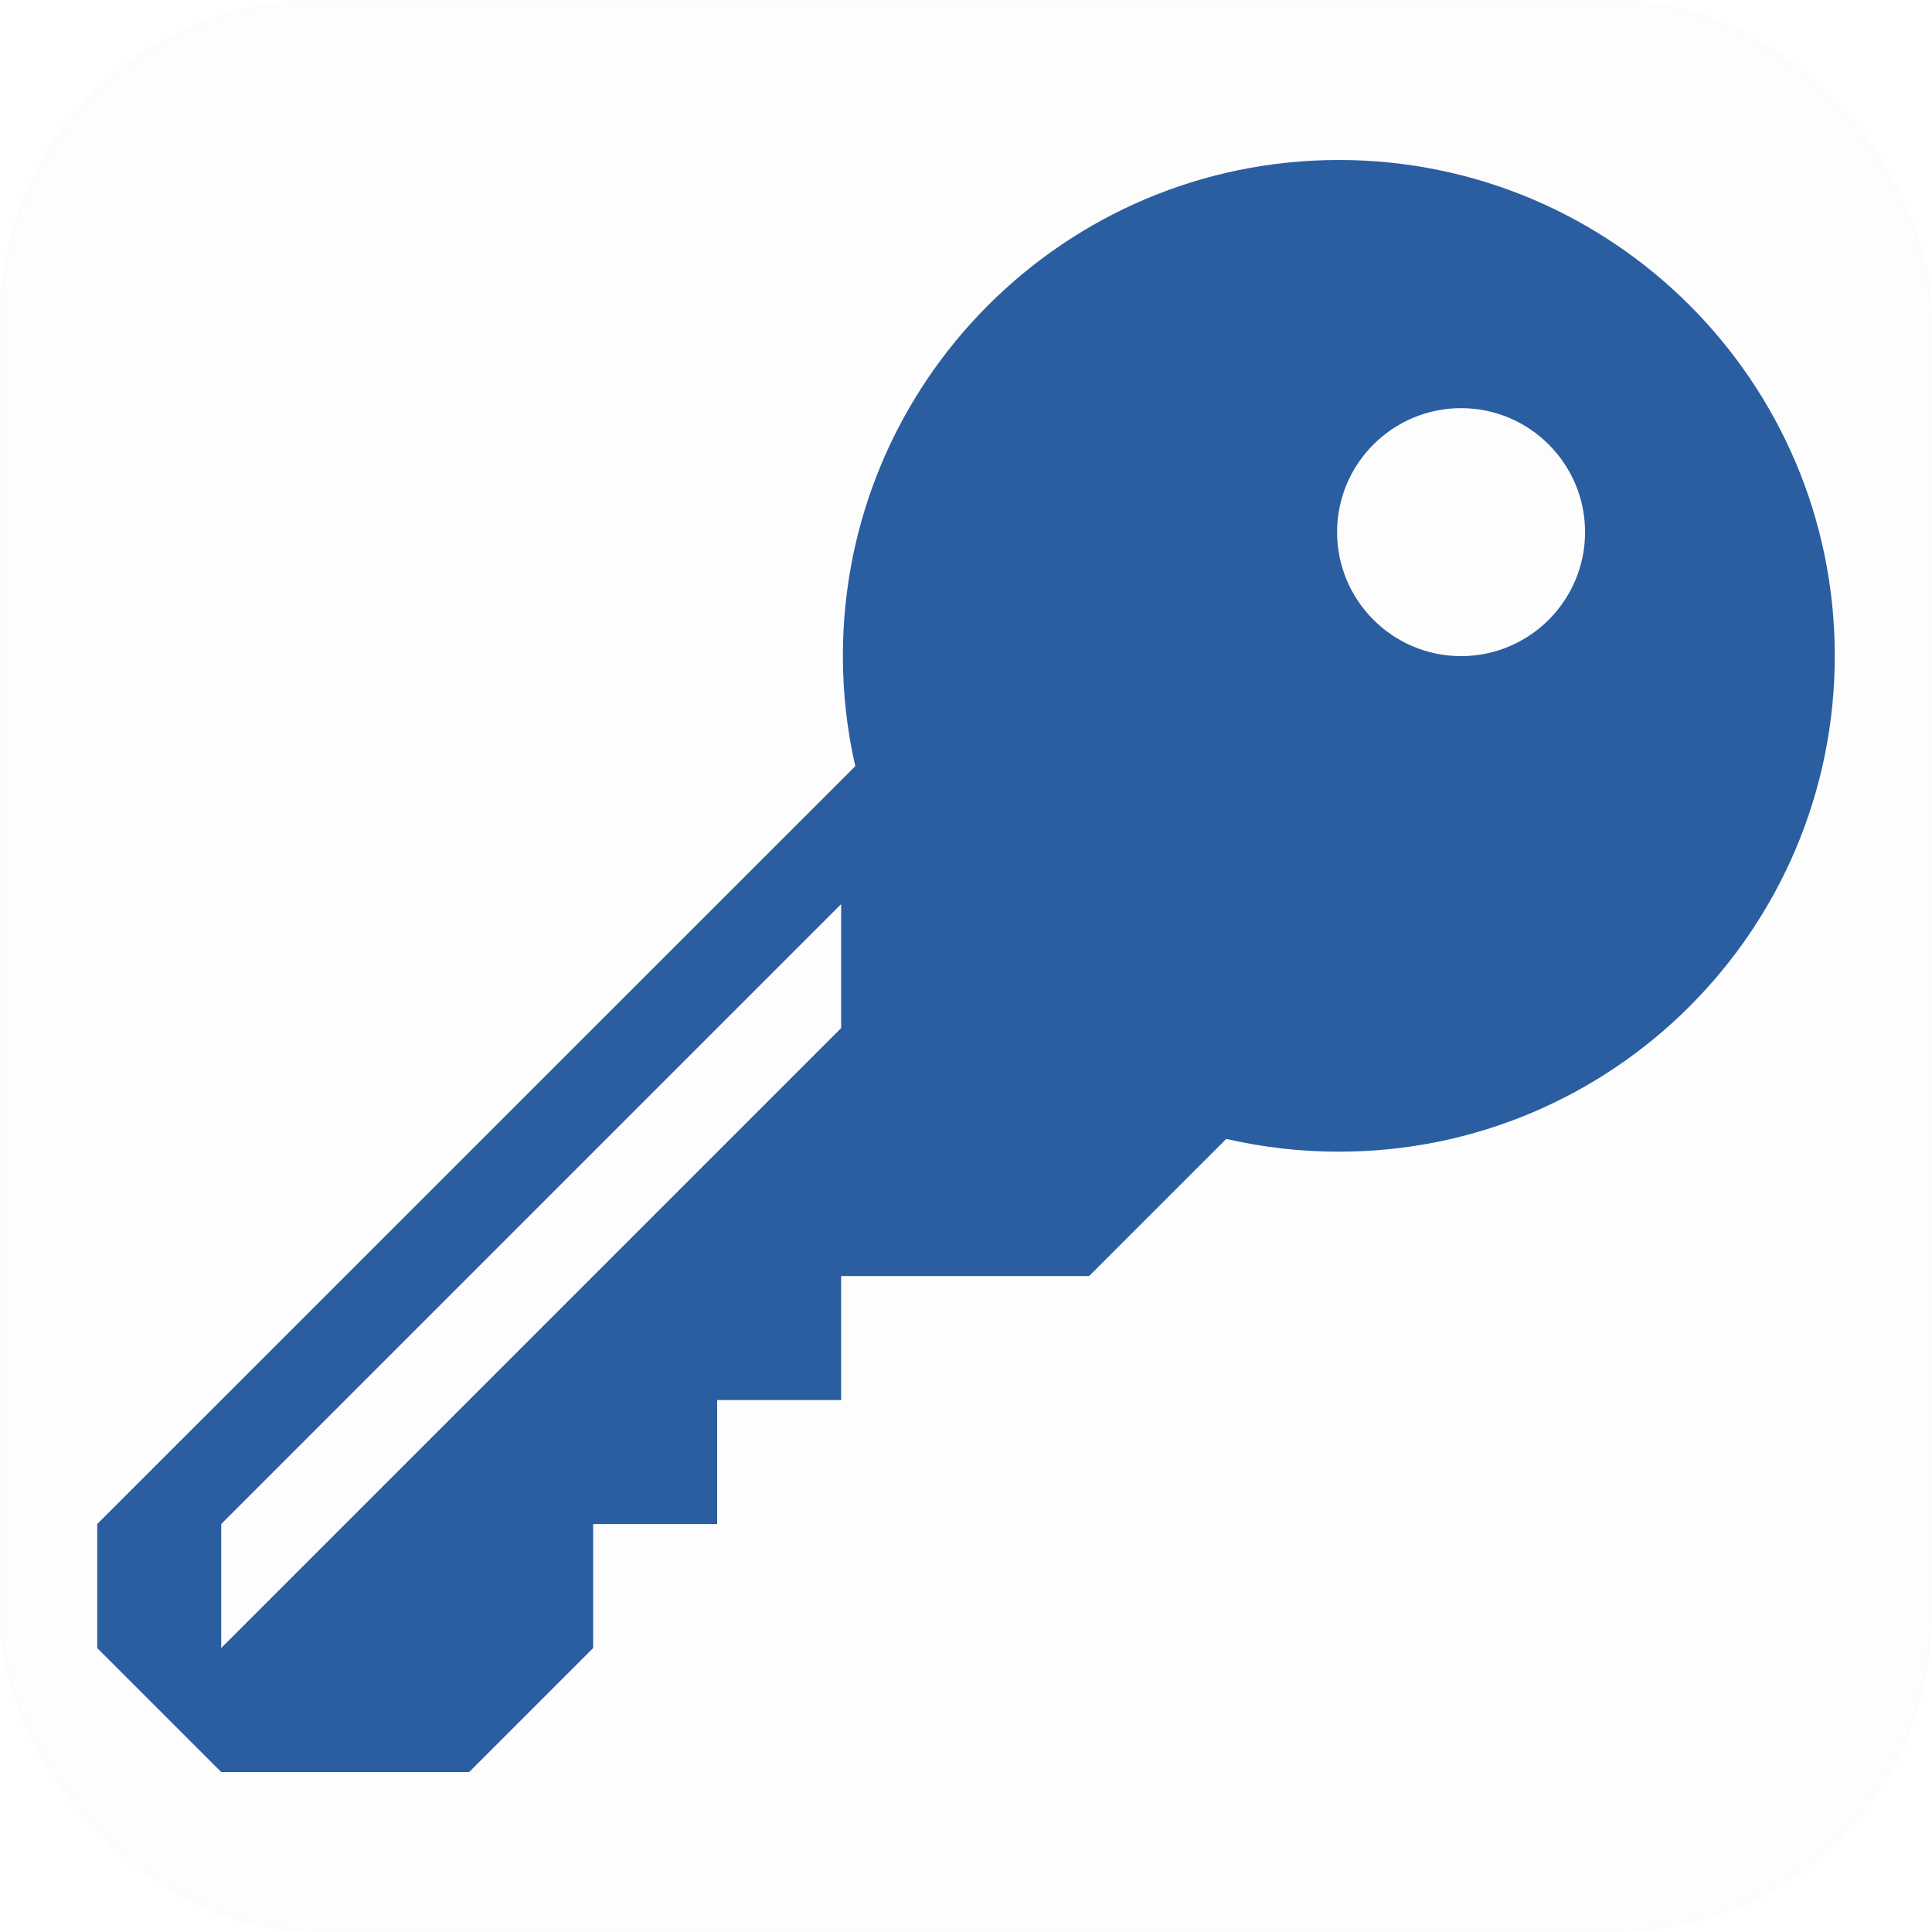 <?xml version="1.0" encoding="UTF-8" standalone="no"?>
<svg
   height="919.053"
   width="919.053"
   version="1.1"
   id="svg1"
   sodipodi:docname="license-key.svg"
   inkscape:version="1.3 (0e150ed, 2023-07-21)"
   xmlns:inkscape="http://www.inkscape.org/namespaces/inkscape"
   xmlns:sodipodi="http://sodipodi.sourceforge.net/DTD/sodipodi-0.dtd"
   xmlns="http://www.w3.org/2000/svg"
   xmlns:svg="http://www.w3.org/2000/svg">
  <defs
     id="defs1" />
  <sodipodi:namedview
     id="namedview1"
     pagecolor="#505050"
     bordercolor="#ffffff"
     borderopacity="1"
     inkscape:showpageshadow="0"
     inkscape:pageopacity="0"
     inkscape:pagecheckerboard="1"
     inkscape:deskcolor="#505050"
     inkscape:zoom="0.47273942"
     inkscape:cx="528.83256"
     inkscape:cy="487.58362"
     inkscape:window-width="1512"
     inkscape:window-height="916"
     inkscape:window-x="0"
     inkscape:window-y="38"
     inkscape:window-maximized="0"
     inkscape:current-layer="svg1" />
  <rect
     style="fill:#2a5ea0;stroke:#000000;fill-opacity:1;opacity:0.01"
     id="rect1"
     width="918.053"
     height="918.053"
     x="0.5"
     y="0.5"
     ry="150.188" />
  <path
     d="m 636.883,76.106 c -130.31,0 -235.923,105.612 -235.923,235.923 0,18.063 2.027,35.573 5.898,52.437 L 46.247,724.986 v 58.981 l 58.981,58.981 h 117.961 l 58.981,-58.981 v -58.981 h 58.981 v -58.981 h 58.981 V 607.024 H 518.093 l 65.247,-65.247 c 17.233,3.963 35.112,6.082 53.543,6.082 130.31,0 235.923,-105.612 235.923,-235.923 0,-130.31 -105.704,-235.83 -235.923,-235.83 z M 400.131,489.063 105.228,783.966 V 724.986 L 400.131,430.082 Z M 695.035,312.121 c -32.532,0 -58.981,-26.449 -58.981,-58.981 0,-32.532 26.449,-58.981 58.981,-58.981 32.532,0 58.981,26.449 58.981,58.981 0,32.532 -26.449,58.981 -58.981,58.981 z"
     id="path1"
     style="fill:#2a5ea0;fill-opacity:1;stroke-width:0.922" />
</svg>
